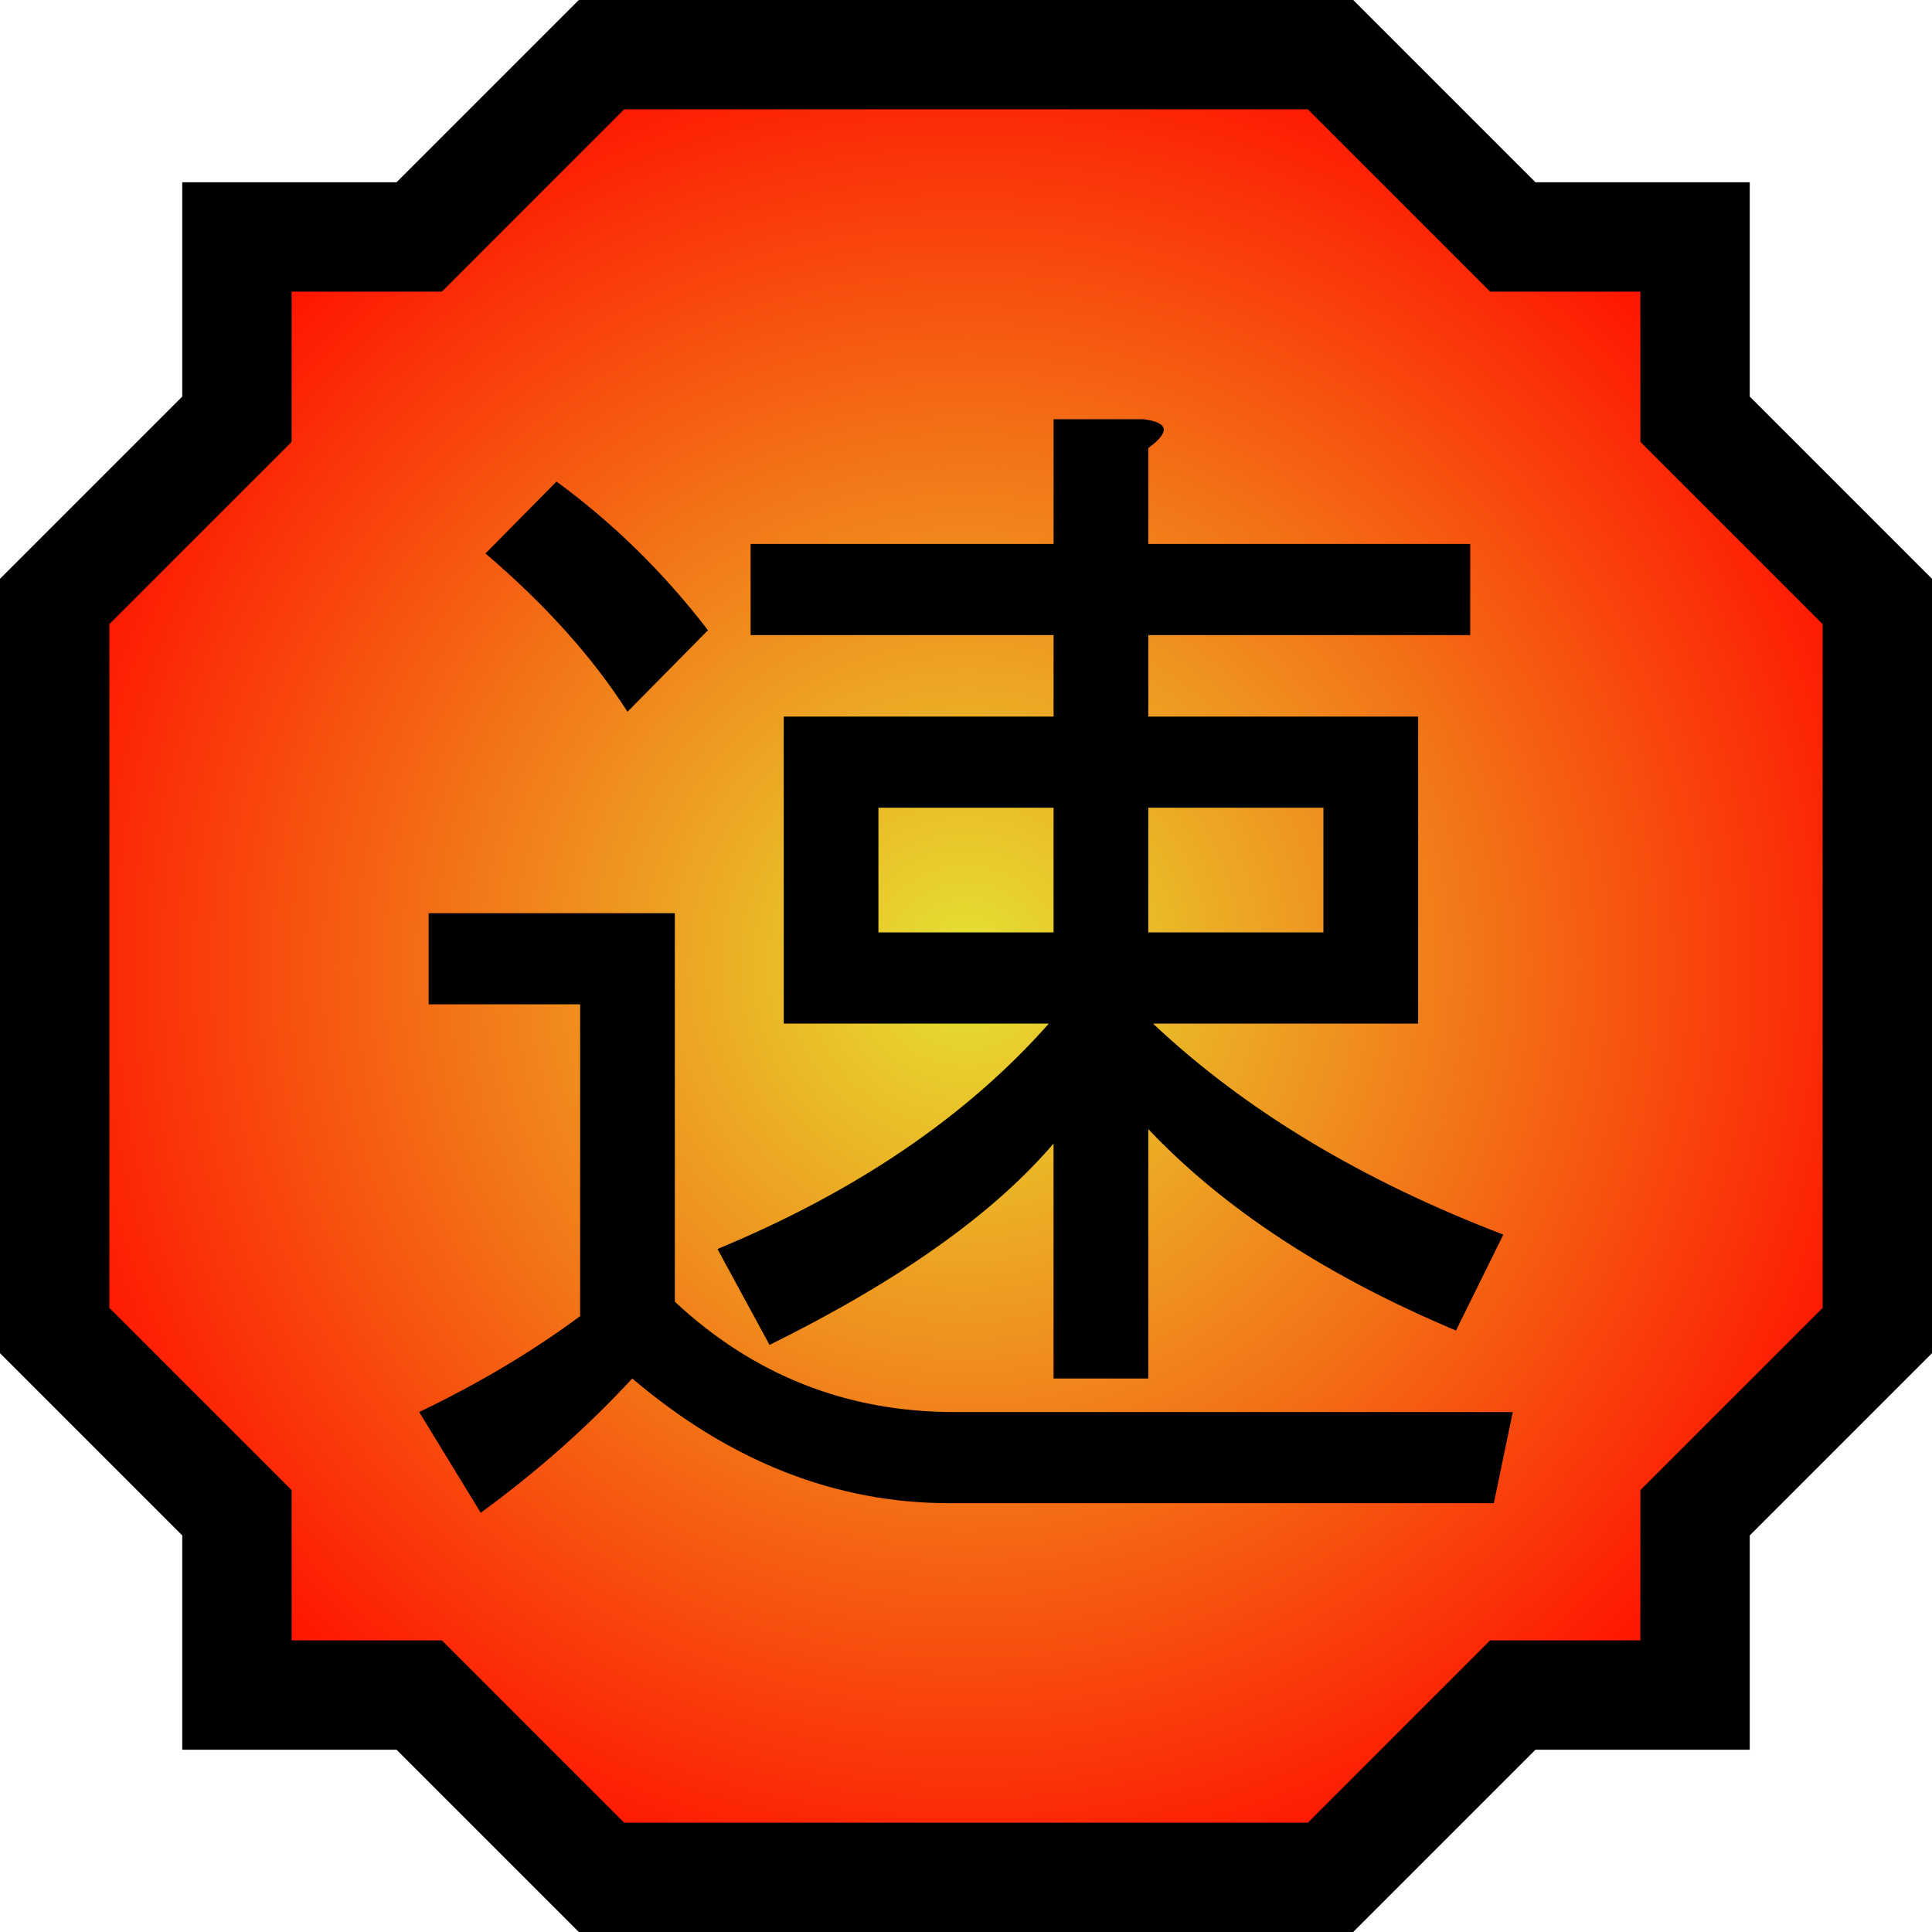 <?xml version="1.0" encoding="UTF-8" standalone="no"?>
<!-- Created with Inkscape (http://www.inkscape.org/) -->

<svg
   xmlns:svg="http://www.w3.org/2000/svg"
   xmlns="http://www.w3.org/2000/svg"
   xmlns:xlink="http://www.w3.org/1999/xlink"
   xmlns:sodipodi="http://sodipodi.sourceforge.net/DTD/sodipodi-0.dtd"
   xmlns:inkscape="http://www.inkscape.org/namespaces/inkscape"
   id="svg3347"
   sodipodi:version="0.32"
   inkscape:version="0.47 r22583"
   width="100"
   height="100"
   sodipodi:docname="Nature Icon Velocity.svg"
   inkscape:output_extension="org.inkscape.output.svg.inkscape"
   version="1.0">
  <defs
     id="defs3350">
    <linearGradient
       id="linearGradientVelocity">
      <stop
         offset="0"
         id="stopVelocity0"
         style="stop-color:#e5e332;stop-opacity:1;" />
      <stop
         id="stopVelocity1"
         offset="1"
         style="stop-color:#ff1200;stop-opacity:1;" />
    </linearGradient>
    <radialGradient
       gradientUnits="userSpaceOnUse"
       r="50"
       fy="50"
       fx="50"
       cy="50"
       cx="50"
       id="radialGradientVelocity"
       xlink:href="#linearGradientVelocity"
       inkscape:collect="always"
       gradientTransform="translate(-1.2487793e-6,2.3512207e-6)" />
  </defs>
  <sodipodi:namedview
     inkscape:window-height="940"
     inkscape:window-width="1280"
     inkscape:pageshadow="2"
     inkscape:pageopacity="0.0"
     guidetolerance="10.0"
     gridtolerance="10.0"
     objecttolerance="50"
     borderopacity="1.0"
     bordercolor="#666666"
     pagecolor="#ffffff"
     id="base"
     showgrid="false"
     inkscape:zoom="1.4142136"
     inkscape:cx="44.452071"
     inkscape:cy="79.496321"
     inkscape:window-x="-8"
     inkscape:window-y="-8"
     inkscape:current-layer="svg3347"
     inkscape:snap-center="false"
     inkscape:object-nodes="false"
     inkscape:window-maximized="1"
     inkscape:snap-object-midpoints="true" />
  <path
     style="fill:url(#radialGradientVelocity);fill-opacity:1;fill-rule:evenodd;stroke:#000000;stroke-width:5.66;stroke-linecap:butt;stroke-linejoin:miter;stroke-miterlimit:4;stroke-opacity:1;stroke-dasharray:none"
     d="m 2.83,31.132 9.434,-9.434 0,-9.434 9.434,0 9.434,-9.434 37.736,0 9.434,9.434 9.434,0 0,9.434 9.434,9.434 0,37.736 -9.434,9.434 0,9.434 -9.434,0 -9.434,9.434 -37.736,0 -9.434,-9.434 -9.434,0 0,-9.434 -9.434,-9.434 0,-37.736 z"
     id="Velocity icon"
     sodipodi:nodetypes="ccccccccccccccccccccc" />
  <path
     d="m 49.142,77.805 c -5.881,-5e-6 -11.353,-2.152 -16.418,-6.455 -2.287,2.483 -4.901,4.8 -7.841,6.951 l -3.186,-5.214 c 3.104,-1.49 5.881,-3.145 8.331,-4.965 l 0,-16.137 -7.841,0 0,-4.717 12.742,0 0,20.109 c 4.084,3.807 8.903,5.71 14.457,5.71 l 28.915,0 -0.98,4.717 -28.179,0 z M 28.804,24.925 c 2.94,2.152 5.554,4.717 7.841,7.696 l -4.166,4.22 c -1.797,-2.814 -4.247,-5.545 -7.351,-8.193 z m 30.875,28.054 C 64.416,57.448 70.461,61.089 77.812,63.903 L 75.362,68.868 C 68.664,66.054 63.355,62.579 59.434,58.441 l 0,12.91 -4.901,0 0,-12.165 c -3.104,3.641 -8.005,7.117 -14.702,10.427 l -2.695,-4.965 c 7.188,-2.979 12.905,-6.869 17.153,-11.668 l -13.722,0 0,-15.889 13.967,0 0,-4.22 -15.682,0 0,-4.717 15.682,0 0,-6.455 4.656,0 c 1.307,0.166 1.389,0.662 0.245,1.49 l 0,4.965 16.663,0 0,4.717 -16.663,0 0,4.22 13.967,0 0,15.889 -13.722,0 z m -0.245,-11.172 0,6.455 9.066,0 0,-6.455 z m -13.967,0 0,6.455 9.066,0 0,-6.455 z"
     style="font-size:60px;font-family:MS Gothic;-inkscape-font-specification:MS Gothic"
     id="Velocity kanji" />
</svg>
